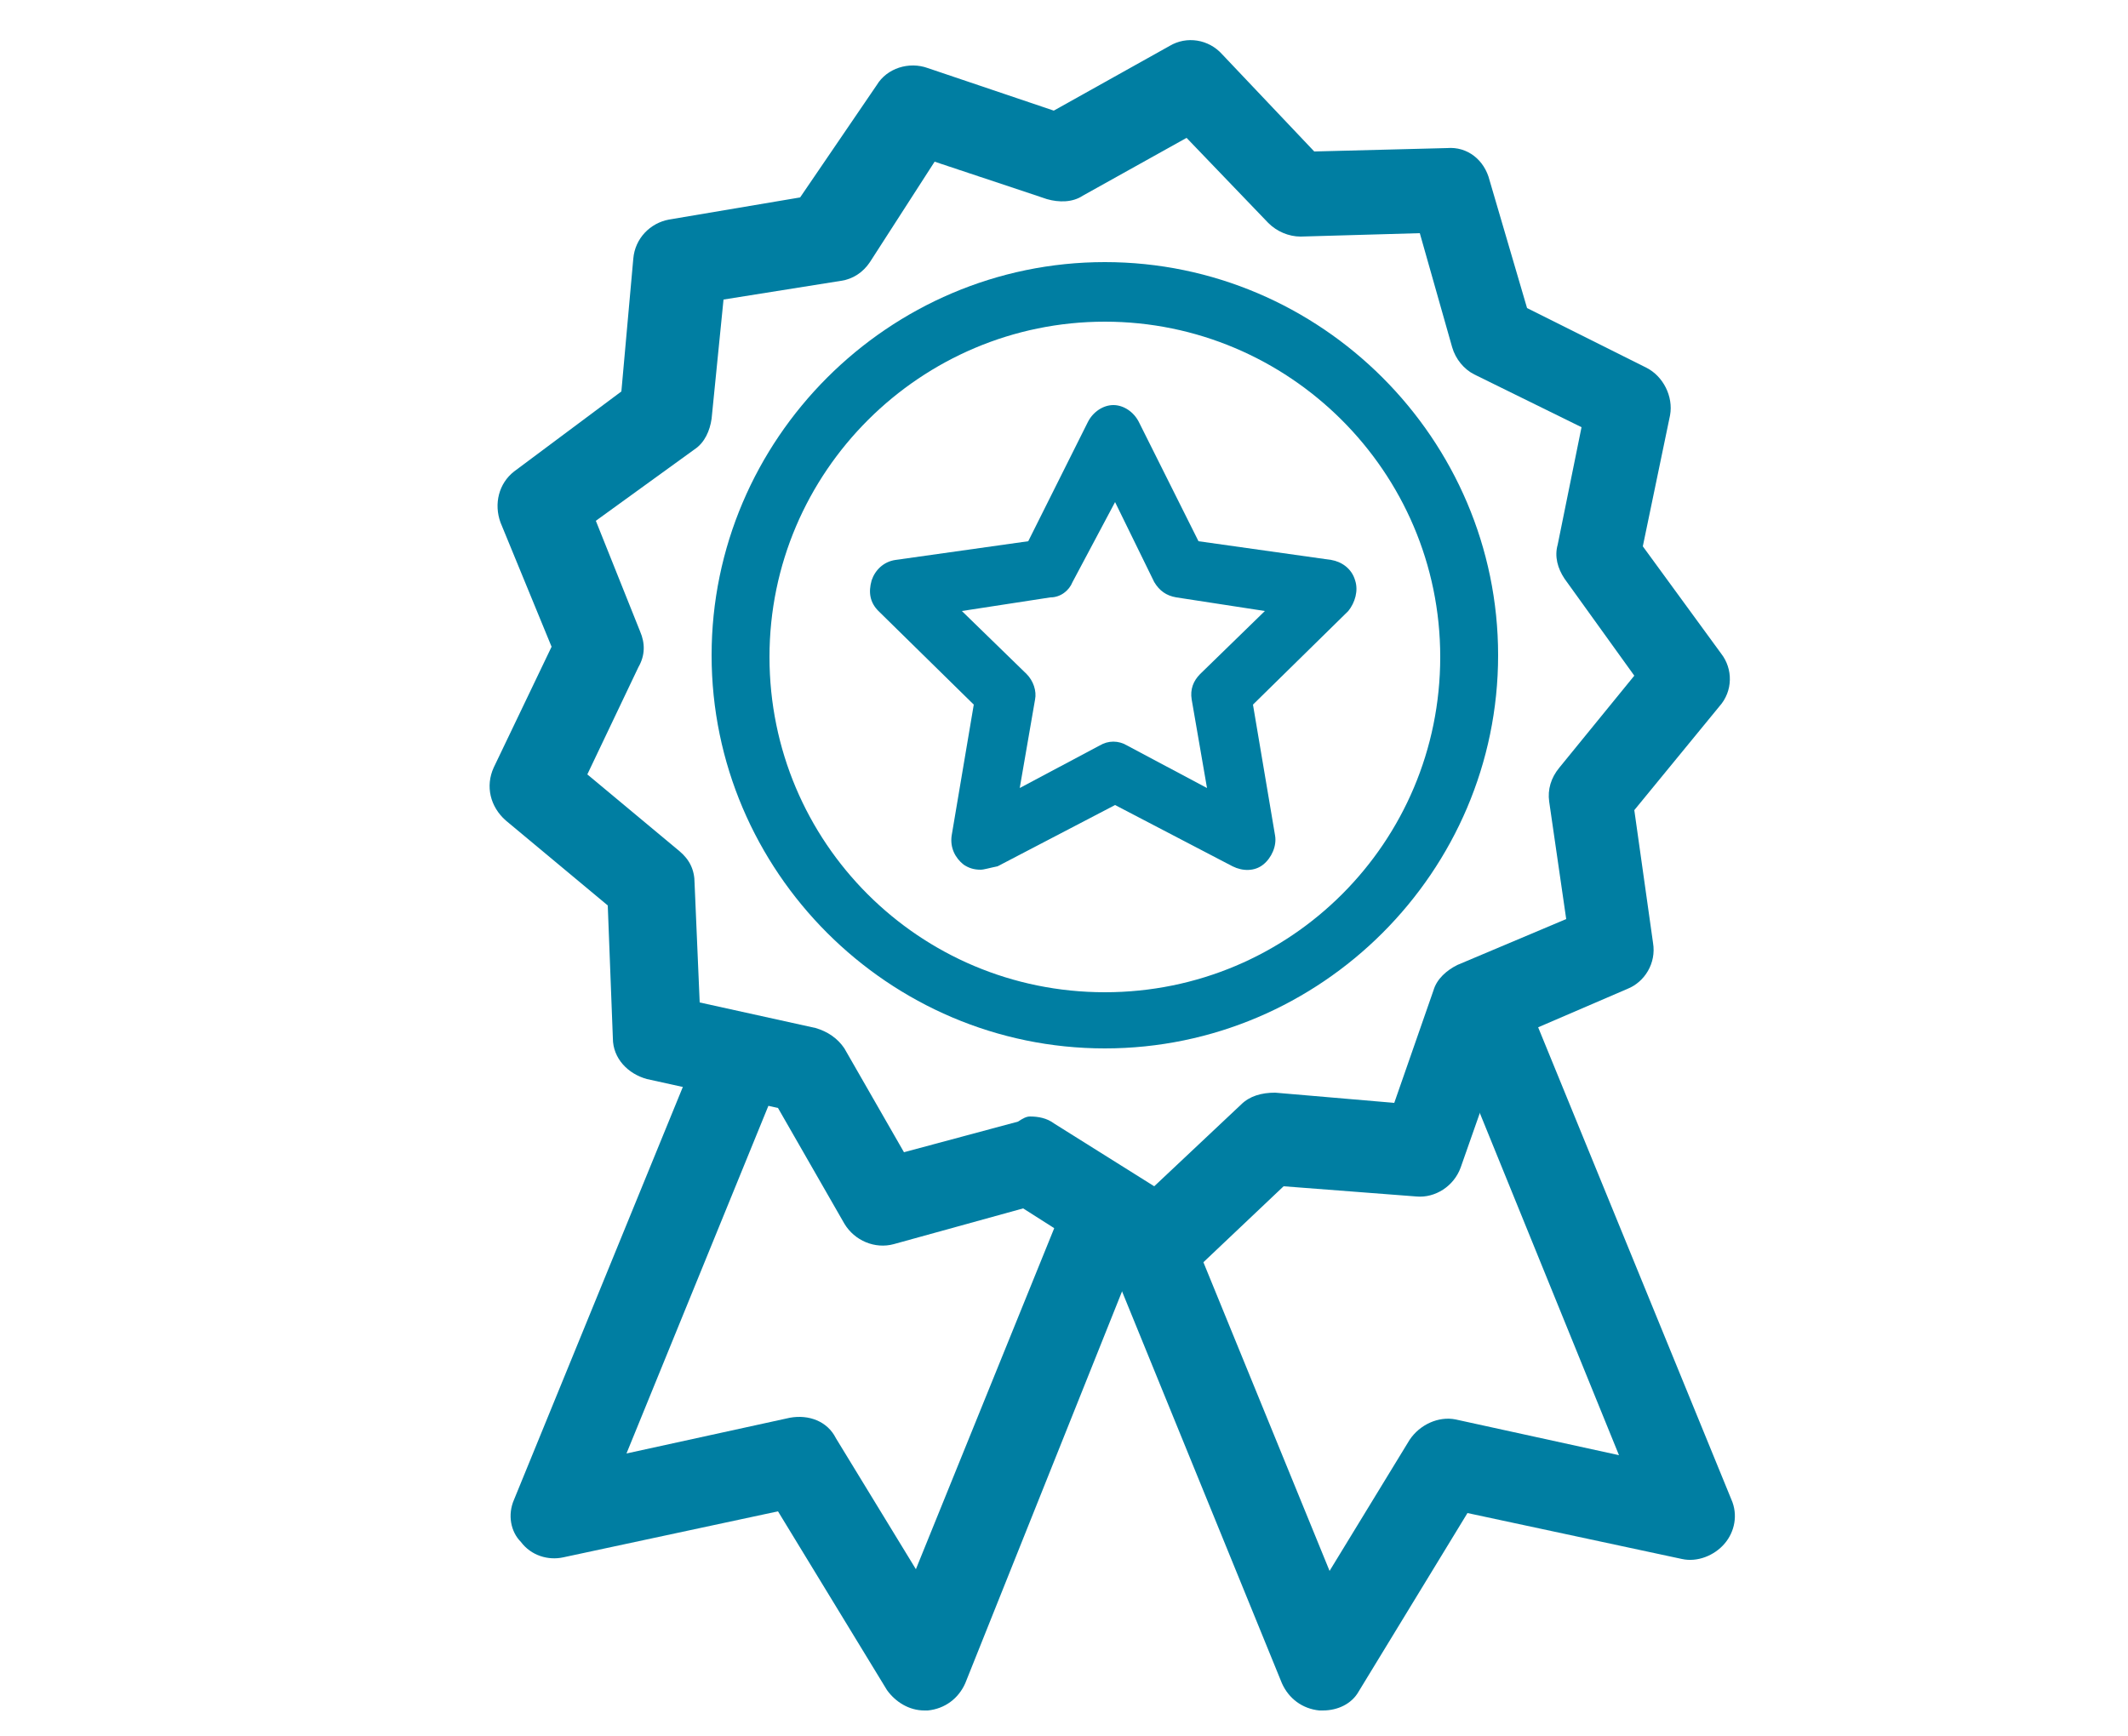 <?xml version="1.0" encoding="utf-8"?>
<!-- Generator: Adobe Illustrator 22.0.1, SVG Export Plug-In . SVG Version: 6.00 Build 0)  -->
<svg xmlns="http://www.w3.org/2000/svg" xmlns:xlink="http://www.w3.org/1999/xlink" version="1.1" id="Layer_1" x="0px" y="0px" viewBox="0 0 125 102" style="enable-background:new 0 0 125 102;" xml:space="preserve">
<style type="text/css">
	.st0{fill:#007EA2;}
</style>
<g>
	<path class="st0" d="M54.3,100.5c-0.9,0-1.7-0.5-2.2-1.2l-6.4-10.5l-12.6,2.7c-0.9,0.2-1.9-0.1-2.5-0.9C30,90,29.8,89,30.2,88.1   l11-26.9c0.5-1.3,2-1.9,3.3-1.4c1.3,0.5,1.9,2,1.4,3.3l-9.1,22.3l9.6-2.1c1.1-0.2,2.2,0.2,2.7,1.2l4.7,7.7l8.8-21.7   c0.5-1.3,2-1.9,3.3-1.4c1.3,0.5,1.9,2,1.4,3.3L56.7,98.9c-0.4,0.9-1.2,1.5-2.2,1.6C54.4,100.5,54.4,100.5,54.3,100.5z"/>
	<path class="st0" d="M77.7,100.5c-0.1,0-0.1,0-0.2,0c-1-0.1-1.8-0.7-2.2-1.6L64.9,73.4c-0.5-1.3,0.1-2.8,1.4-3.3   c1.3-0.5,2.8,0.1,3.3,1.4l8.5,20.8l4.7-7.7c0.6-0.9,1.7-1.4,2.7-1.2l9.6,2.1l-9.8-24.1c-0.5-1.3,0.1-2.8,1.4-3.3   c1.3-0.5,2.8,0.1,3.3,1.4l11.7,28.6c0.4,0.9,0.2,1.9-0.4,2.6c-0.6,0.7-1.6,1.1-2.5,0.9l-12.6-2.7l-6.4,10.5   C79.4,100.1,78.6,100.5,77.7,100.5z"/>
	<path class="st0" d="M68.1,75.6c-0.5,0-0.9-0.1-1.4-0.4L60.1,71l-7.6,2.1c-1.1,0.3-2.3-0.2-2.9-1.2l-3.9-6.8l-7.7-1.7   c-1.1-0.3-2-1.2-2-2.4l-0.3-7.8l-6-5c-0.9-0.8-1.2-2-0.7-3.1l3.4-7.1l-3-7.3c-0.4-1.1-0.1-2.3,0.8-3l6.3-4.7l0.7-7.8   c0.1-1.2,1-2.1,2.1-2.3l7.7-1.3L51.5,5c0.6-1,1.9-1.4,3-1l7.4,2.5l6.8-3.8c1-0.6,2.3-0.4,3.1,0.5l5.4,5.7l7.8-0.2   c1.2-0.1,2.2,0.7,2.5,1.9l2.2,7.5l7,3.5c1,0.5,1.6,1.7,1.4,2.8l-1.6,7.7l4.6,6.3c0.7,0.9,0.7,2.2-0.1,3.1l-5,6.1l1.1,7.8   c0.2,1.2-0.5,2.3-1.5,2.7l-7.2,3.1l-2.6,7.4c-0.4,1.1-1.5,1.8-2.6,1.7l-7.8-0.6l-5.7,5.4C69.4,75.3,68.8,75.6,68.1,75.6z    M60.5,65.6c0.5,0,1,0.1,1.4,0.4l5.9,3.7l5.1-4.8c0.5-0.5,1.2-0.7,2-0.7l7,0.6l2.3-6.6c0.2-0.7,0.8-1.2,1.4-1.5L92,54l-1-6.9   c-0.1-0.7,0.1-1.4,0.6-2l4.4-5.4l-4.1-5.7c-0.4-0.6-0.6-1.3-0.4-2l1.4-6.9l-6.3-3.1c-0.6-0.3-1.1-0.9-1.3-1.6l-1.9-6.7l-7,0.2   c-0.7,0-1.4-0.3-1.9-0.8l-4.8-5l-6.1,3.4c-0.6,0.4-1.4,0.4-2.1,0.2l-6.6-2.2l-3.8,5.9c-0.4,0.6-1,1-1.7,1.1l-6.9,1.1l-0.7,7   c-0.1,0.7-0.4,1.4-1,1.8L35,30.6l2.6,6.5c0.3,0.7,0.3,1.4-0.1,2.1l-3,6.3l5.4,4.5c0.6,0.5,0.9,1.1,0.9,1.9l0.3,7l6.8,1.5   c0.7,0.2,1.3,0.6,1.7,1.2l3.5,6.1l6.7-1.8C60.1,65.7,60.3,65.6,60.5,65.6z"/>
	<path class="st0" d="M64.9,61.6c-12.7,0-23.1-10.4-23.1-23.1s10.4-23.1,23.1-23.1S88,25.8,88,38.5S77.6,61.6,64.9,61.6z M64.9,18.9   c-10.8,0-19.7,8.8-19.7,19.7s8.8,19.7,19.7,19.7s19.7-8.8,19.7-19.7C84.6,27.7,75.7,18.9,64.9,18.9z"/>
	<path class="st0" d="M57.6,51.1c-0.4,0-0.7-0.1-1-0.3c-0.5-0.4-0.8-1-0.7-1.7l1.3-7.7l-5.6-5.5c-0.5-0.5-0.6-1.1-0.4-1.8   c0.2-0.6,0.7-1.1,1.4-1.2l7.8-1.1l3.5-7c0.3-0.6,0.9-1,1.5-1s1.2,0.4,1.5,1l3.5,7l7.8,1.1c0.6,0.1,1.2,0.5,1.4,1.2   c0.2,0.6,0,1.3-0.4,1.8l-5.6,5.5l1.3,7.7c0.1,0.6-0.2,1.3-0.7,1.7c-0.5,0.4-1.2,0.4-1.8,0.1l-6.9-3.6l-6.9,3.6   C58.1,51,57.8,51.1,57.6,51.1z M56.5,35.9l3.8,3.7c0.4,0.4,0.6,1,0.5,1.5l-0.9,5.2l4.7-2.5c0.5-0.3,1.1-0.3,1.6,0l4.7,2.5l-0.9-5.2   c-0.1-0.6,0.1-1.1,0.5-1.5l3.8-3.7l-5.2-0.8c-0.6-0.1-1-0.4-1.3-0.9l-2.3-4.7L63,34.2c-0.2,0.5-0.7,0.9-1.3,0.9L56.5,35.9z"/>
</g>
</svg>
